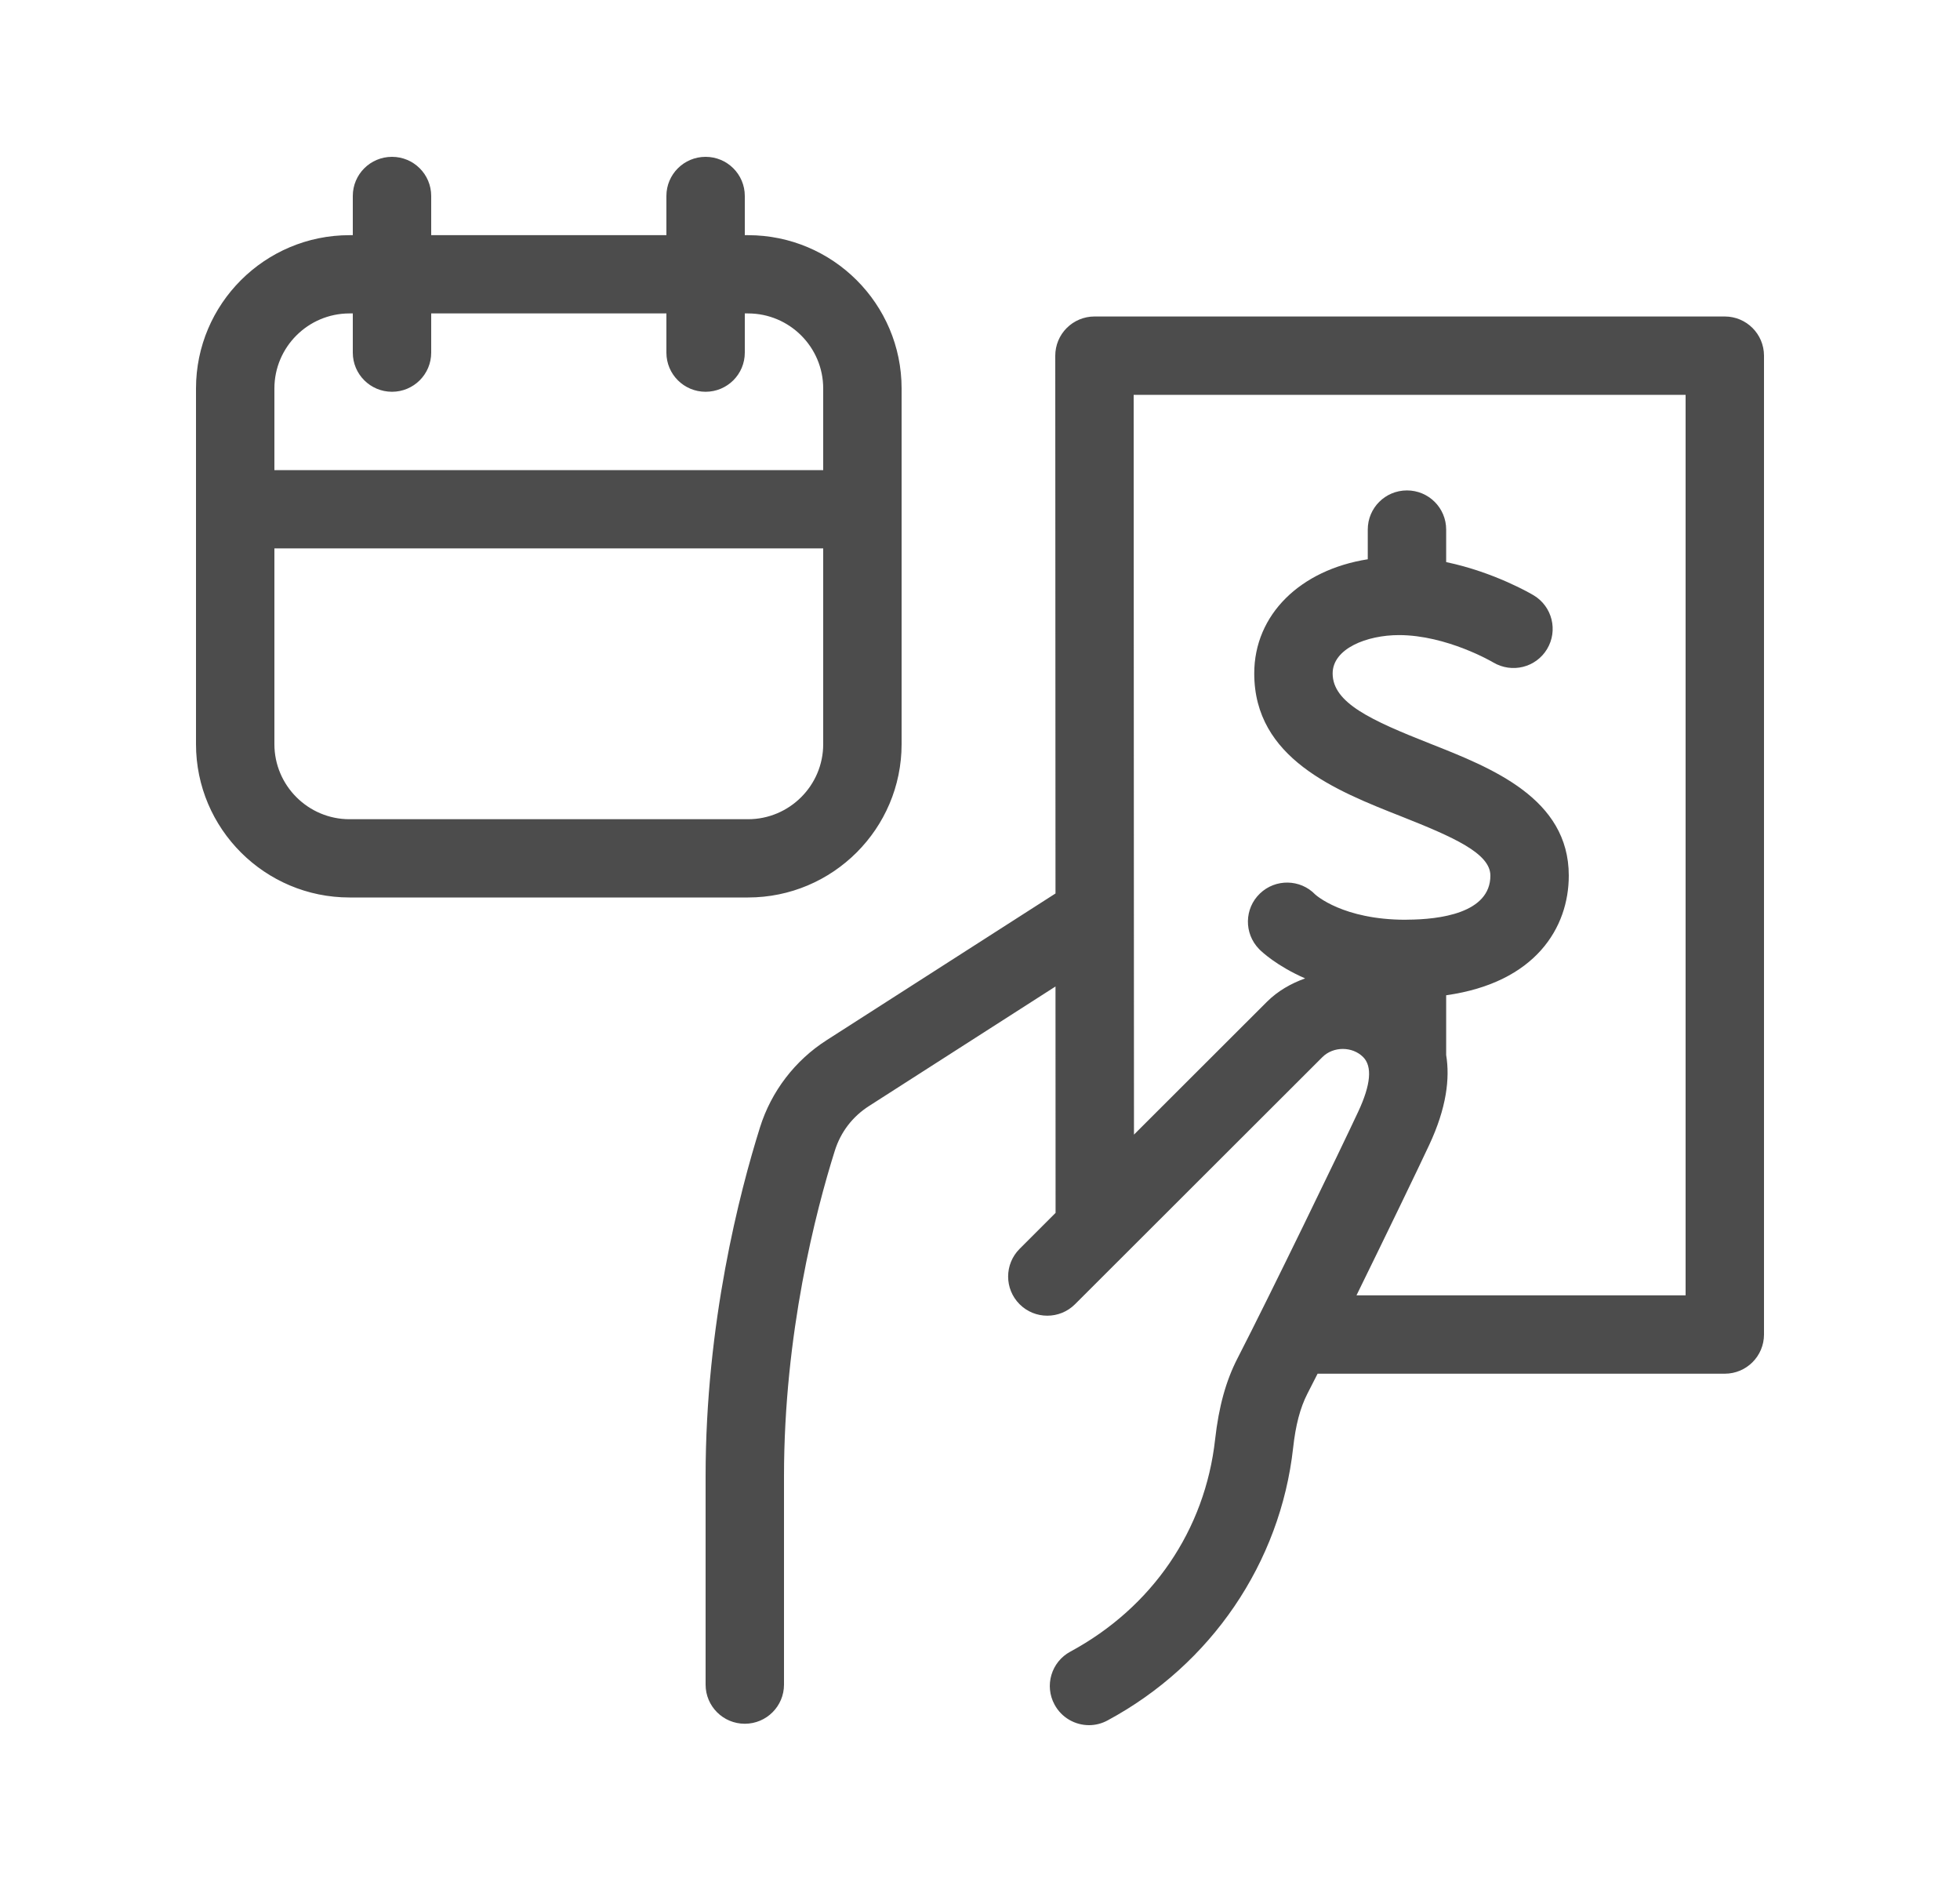 <svg width="25" height="24" viewBox="0 0 25 24" fill="none" xmlns="http://www.w3.org/2000/svg">
<path fill-rule="evenodd" clip-rule="evenodd" d="M22 4.036C22.276 4.036 22.5 4.26 22.5 4.536V17.018C22.5 17.294 22.276 17.518 22 17.518H16.806C16.76 17.609 16.713 17.701 16.674 17.777C16.584 17.954 16.526 18.172 16.494 18.464C16.331 19.93 15.447 21.229 14.128 21.939C14.053 21.98 13.971 22 13.891 22C13.713 22 13.541 21.905 13.451 21.738C13.319 21.496 13.41 21.192 13.653 21.062C14.698 20.497 15.371 19.511 15.499 18.355C15.546 17.937 15.637 17.608 15.785 17.321C16.206 16.503 17.101 14.655 17.324 14.177C17.485 13.833 17.506 13.599 17.387 13.48C17.249 13.342 17.007 13.342 16.868 13.48L13.712 16.632C13.517 16.827 13.2 16.827 13.005 16.632C12.81 16.437 12.81 16.121 13.005 15.926L13.464 15.467L13.463 12.58L11.085 14.104C10.874 14.239 10.723 14.436 10.648 14.675C10.406 15.444 10 17.005 10 18.826V21.483C10 21.759 9.776 21.982 9.5 21.982C9.224 21.982 9 21.759 9 21.483V18.826C9 16.872 9.435 15.2 9.694 14.376C9.838 13.917 10.141 13.522 10.545 13.264L13.463 11.394L13.46 4.536C13.46 4.403 13.513 4.276 13.606 4.183C13.7 4.089 13.827 4.036 13.96 4.036H22ZM21.5 5.035H14.46L14.464 14.469L16.161 12.774C16.3 12.636 16.468 12.541 16.647 12.477C16.285 12.318 16.091 12.136 16.058 12.101C15.866 11.902 15.871 11.586 16.07 11.395C16.268 11.204 16.585 11.209 16.776 11.407C16.783 11.413 17.129 11.729 17.929 11.729L17.937 11.729C17.948 11.727 17.95 11.728 17.953 11.728C18.358 11.726 19.01 11.647 19.01 11.166C19.01 10.882 18.539 10.675 17.873 10.411C17.038 10.082 15.998 9.671 15.998 8.588C15.998 7.837 16.587 7.267 17.446 7.132V6.753C17.446 6.477 17.669 6.254 17.946 6.254C18.222 6.254 18.446 6.477 18.446 6.753V7.168C19.066 7.298 19.538 7.577 19.564 7.593C19.799 7.735 19.875 8.041 19.733 8.277C19.591 8.513 19.286 8.589 19.047 8.448C19.041 8.444 18.454 8.099 17.844 8.099C17.434 8.099 16.998 8.271 16.998 8.588C16.998 8.964 17.49 9.186 18.241 9.483C19.029 9.794 20.01 10.181 20.01 11.166C20.01 11.829 19.587 12.531 18.446 12.692V13.454C18.495 13.752 18.451 14.128 18.23 14.6C18.09 14.9 17.688 15.732 17.302 16.519H21.5V5.035ZM9 2C9.276 2 9.5 2.223 9.5 2.499V2.999H9.541C10.622 2.999 11.5 3.875 11.5 4.954V9.49C11.5 10.568 10.622 11.445 9.541 11.445H4.458C3.378 11.445 2.5 10.568 2.5 9.49V4.954C2.5 3.875 3.378 2.999 4.458 2.999H4.5V2.499C4.5 2.223 4.724 2 5 2C5.276 2 5.5 2.223 5.5 2.499V2.999H8.5V2.499C8.5 2.223 8.724 2 9 2ZM10.5 6.993H3.5V9.49C3.5 10.017 3.93 10.447 4.458 10.447H9.541C10.07 10.447 10.5 10.017 10.5 9.49V6.993ZM4.5 3.997H4.458C3.93 3.997 3.5 4.426 3.5 4.954V5.995H10.5V4.954C10.5 4.426 10.07 3.997 9.541 3.997H9.5V4.497C9.5 4.773 9.276 4.996 9 4.996C8.724 4.996 8.5 4.773 8.5 4.497V3.997H5.5V4.497C5.5 4.773 5.276 4.996 5 4.996C4.724 4.996 4.5 4.773 4.5 4.497V3.997Z" fill="#4C4C4C"/>
</svg>
